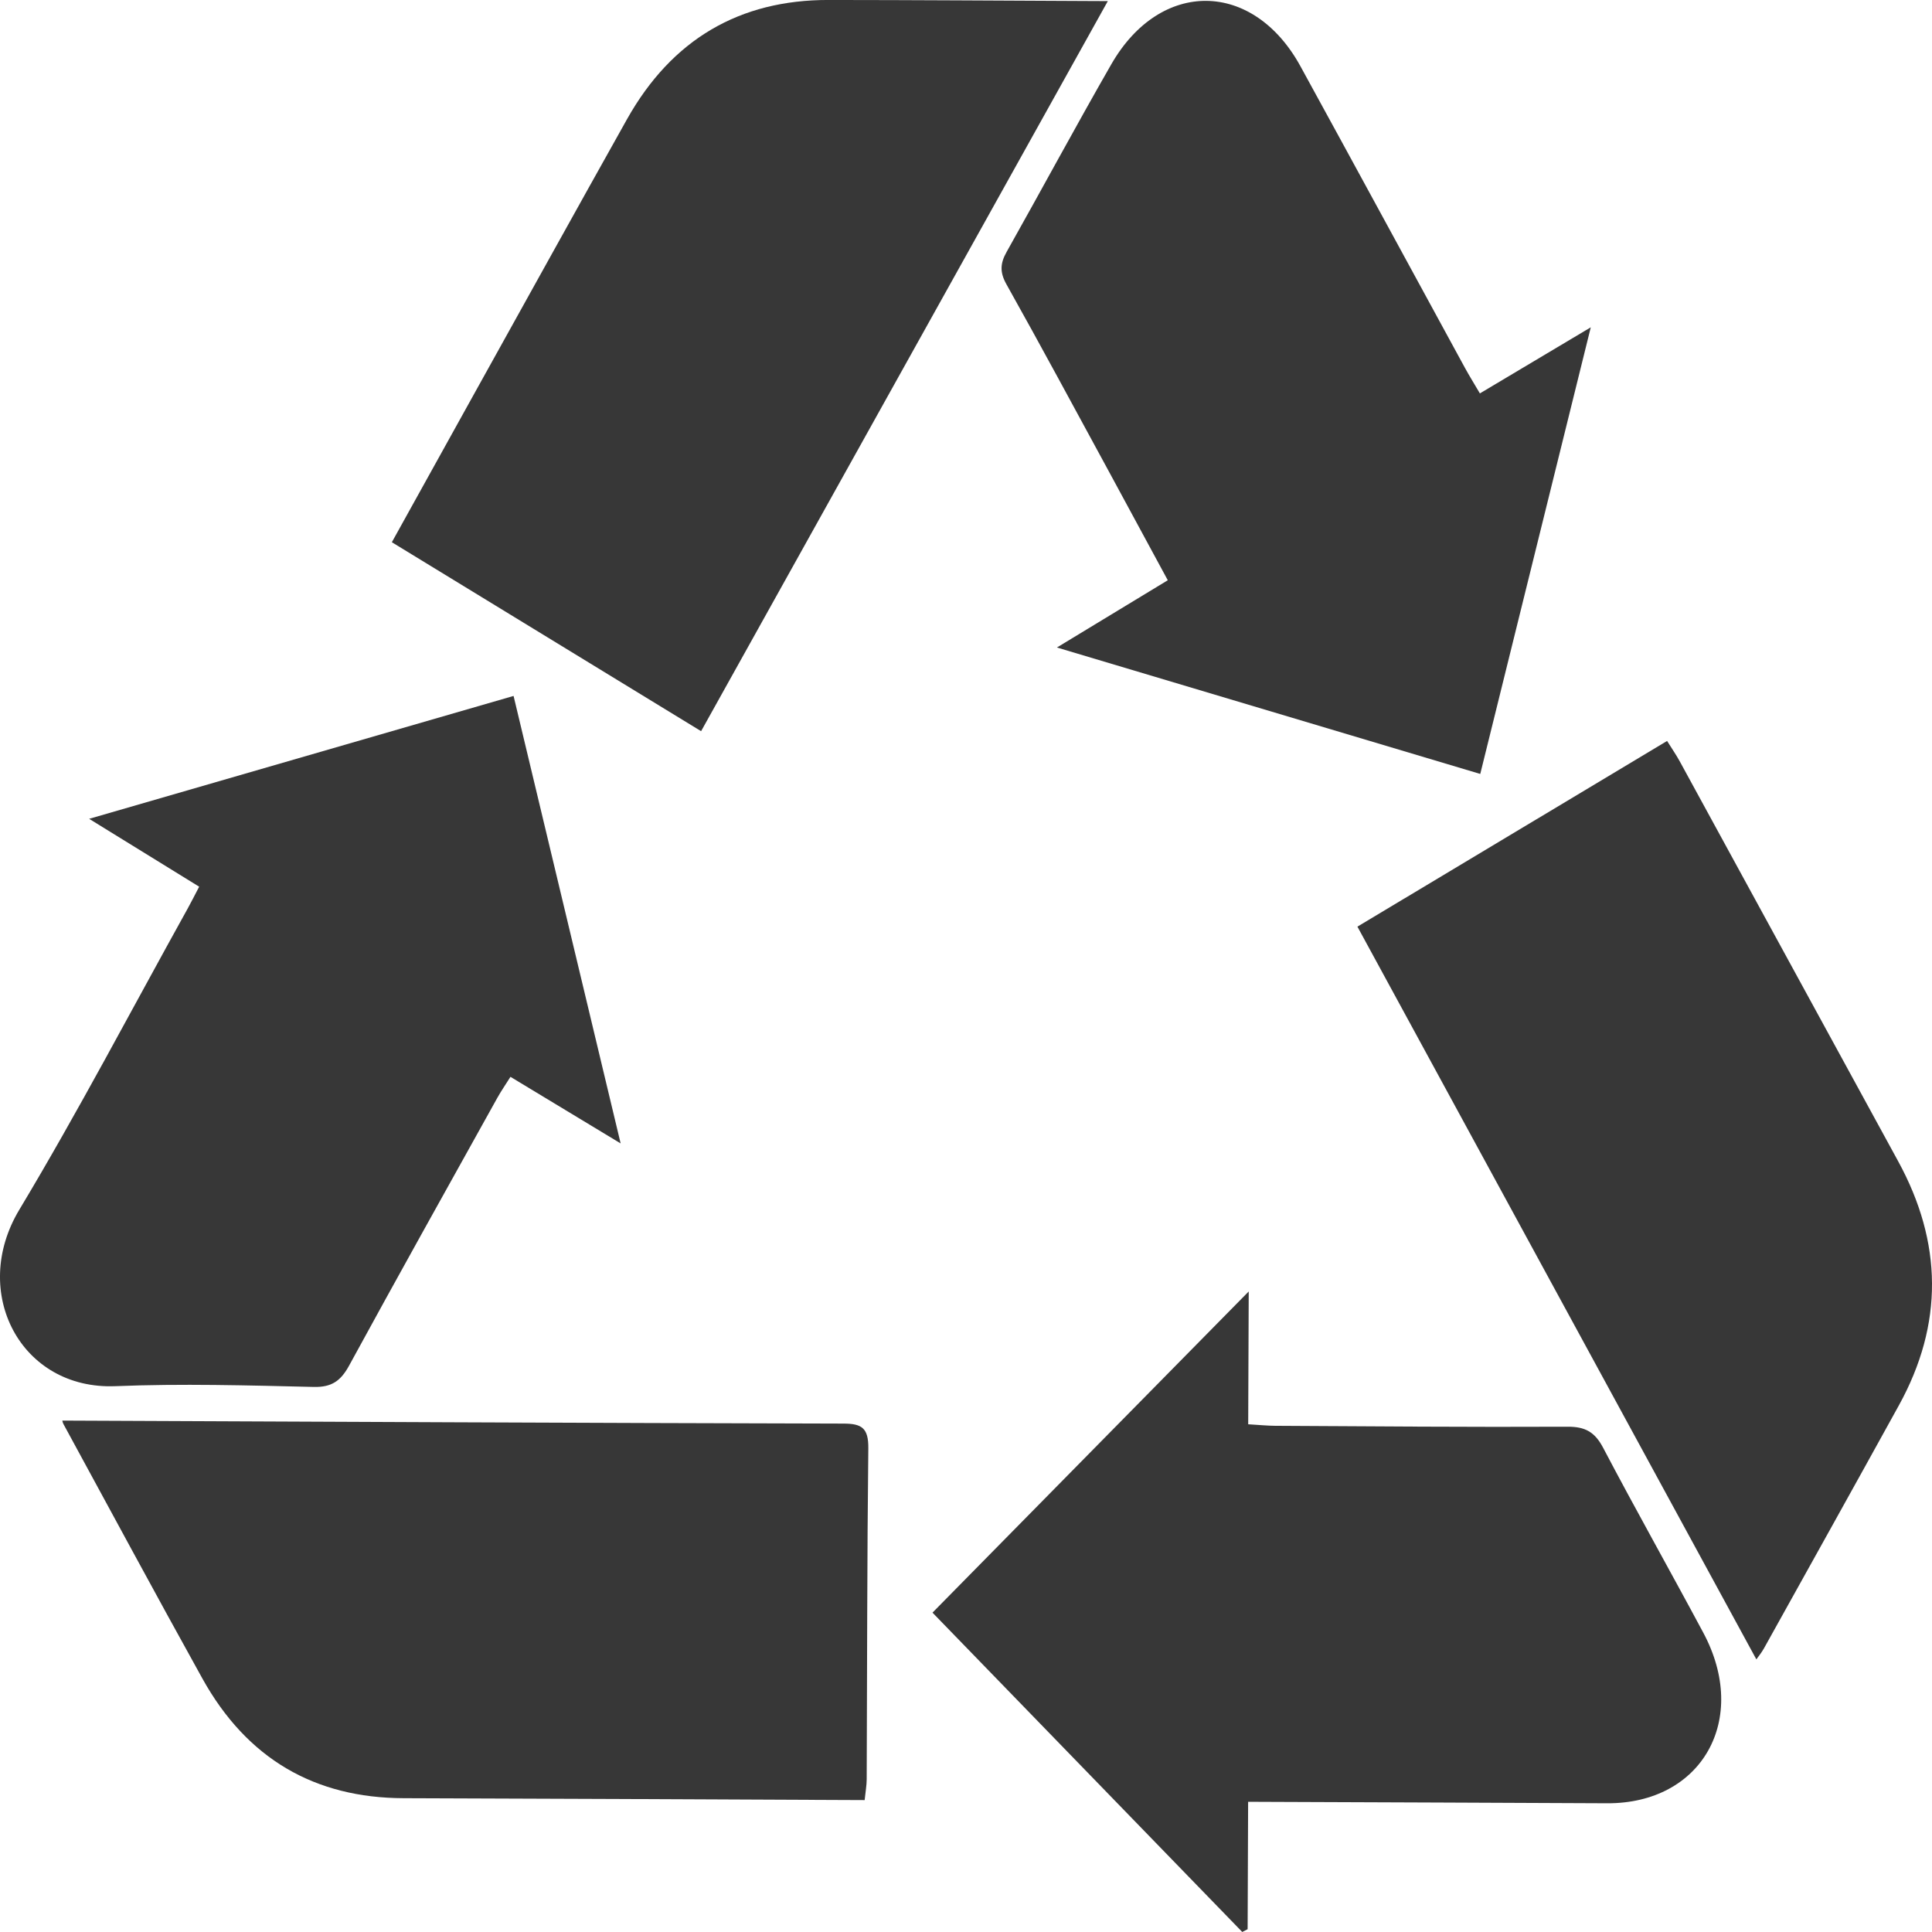 <?xml version="1.0" encoding="UTF-8"?> <svg xmlns="http://www.w3.org/2000/svg" width="152" height="152" viewBox="0 0 152 152" fill="none"><path d="M68.026 141.622C67.3 141.62 66.664 141.616 66.028 141.614C54.605 141.566 43.182 141.504 31.76 141.473C24.781 141.453 19.442 138.395 15.923 132.058C12.234 125.416 8.631 118.721 4.996 112.046C4.911 111.892 4.892 111.699 4.911 111.765C25.367 111.852 45.867 111.954 66.368 112.001C67.78 112.004 68.333 112.332 68.315 113.942C68.217 122.627 68.225 131.311 68.187 139.996C68.184 140.475 68.094 140.954 68.026 141.622Z" fill="#373737"></path><path d="M98.243 101.606C98.228 105.38 98.216 108.625 98.202 112.056C99.062 112.105 99.746 112.175 100.431 112.178C108.063 112.217 115.696 112.284 123.328 112.247C124.678 112.24 125.458 112.631 126.125 113.901C128.691 118.785 131.401 123.586 134.004 128.448C137.659 135.271 133.897 141.909 126.437 141.872C117.68 141.828 108.923 141.8 100.166 141.764C99.582 141.762 98.996 141.76 98.196 141.756C98.183 145.175 98.17 148.477 98.157 151.781C98.016 151.854 97.875 151.926 97.734 151.997C89.671 143.686 81.61 135.374 73.364 126.874C81.586 118.525 89.739 110.244 98.243 101.606Z" fill="#373737"></path><path d="M40.405 54.753C43.22 66.514 45.971 78.011 48.829 89.958C45.731 88.087 43.037 86.458 40.161 84.72C39.798 85.297 39.433 85.824 39.12 86.385C35.222 93.394 31.309 100.394 27.467 107.436C26.802 108.656 26.079 109.149 24.691 109.117C19.489 108.995 14.277 108.846 9.082 109.057C1.636 109.361 -2.385 101.681 1.515 95.182C6.169 87.427 10.378 79.381 14.777 71.459C15.068 70.935 15.335 70.398 15.669 69.76C12.827 68.007 10.09 66.317 7.014 64.421C18.306 61.153 29.255 57.981 40.405 54.753Z" fill="#373737"></path><path d="M30.829 42.659C33.138 38.495 35.329 34.538 37.527 30.584C41.455 23.517 45.37 16.442 49.323 9.391C52.87 3.067 58.21 -0.008 65.175 -0.002C71.979 0.003 78.784 0.049 85.587 0.079C86.107 0.081 86.626 0.084 87.158 0.086C76.477 19.257 65.866 38.304 55.159 57.525C47.053 52.572 39.058 47.687 30.829 42.659Z" fill="#373737"></path><path d="M116.43 30.951C119.33 29.223 122.042 27.607 125.154 25.752C122.199 37.695 119.352 49.201 116.459 60.89C105.395 57.585 94.526 54.339 83.153 50.942C86.285 49.042 89.01 47.389 91.875 45.651C90.276 42.698 88.744 39.857 87.202 37.021C84.538 32.126 81.898 27.215 79.175 22.355C78.643 21.404 78.696 20.705 79.198 19.815C81.96 14.906 84.629 9.939 87.432 5.057C91.291 -1.666 98.592 -1.574 102.312 5.212C106.64 13.107 110.934 21.023 115.246 28.927C115.595 29.564 115.977 30.18 116.43 30.951Z" fill="#373737"></path><path d="M106.795 72.904C115.026 67.969 123.016 63.177 131.159 58.295C131.542 58.909 131.876 59.389 132.156 59.902C137.884 70.381 143.599 80.869 149.329 91.346C152.833 97.75 152.927 104.162 149.39 110.575C145.869 116.956 142.322 123.319 138.779 129.685C138.578 130.046 138.311 130.365 138.181 130.551C127.75 111.394 117.321 92.238 106.795 72.904Z" fill="#373737"></path></svg> 